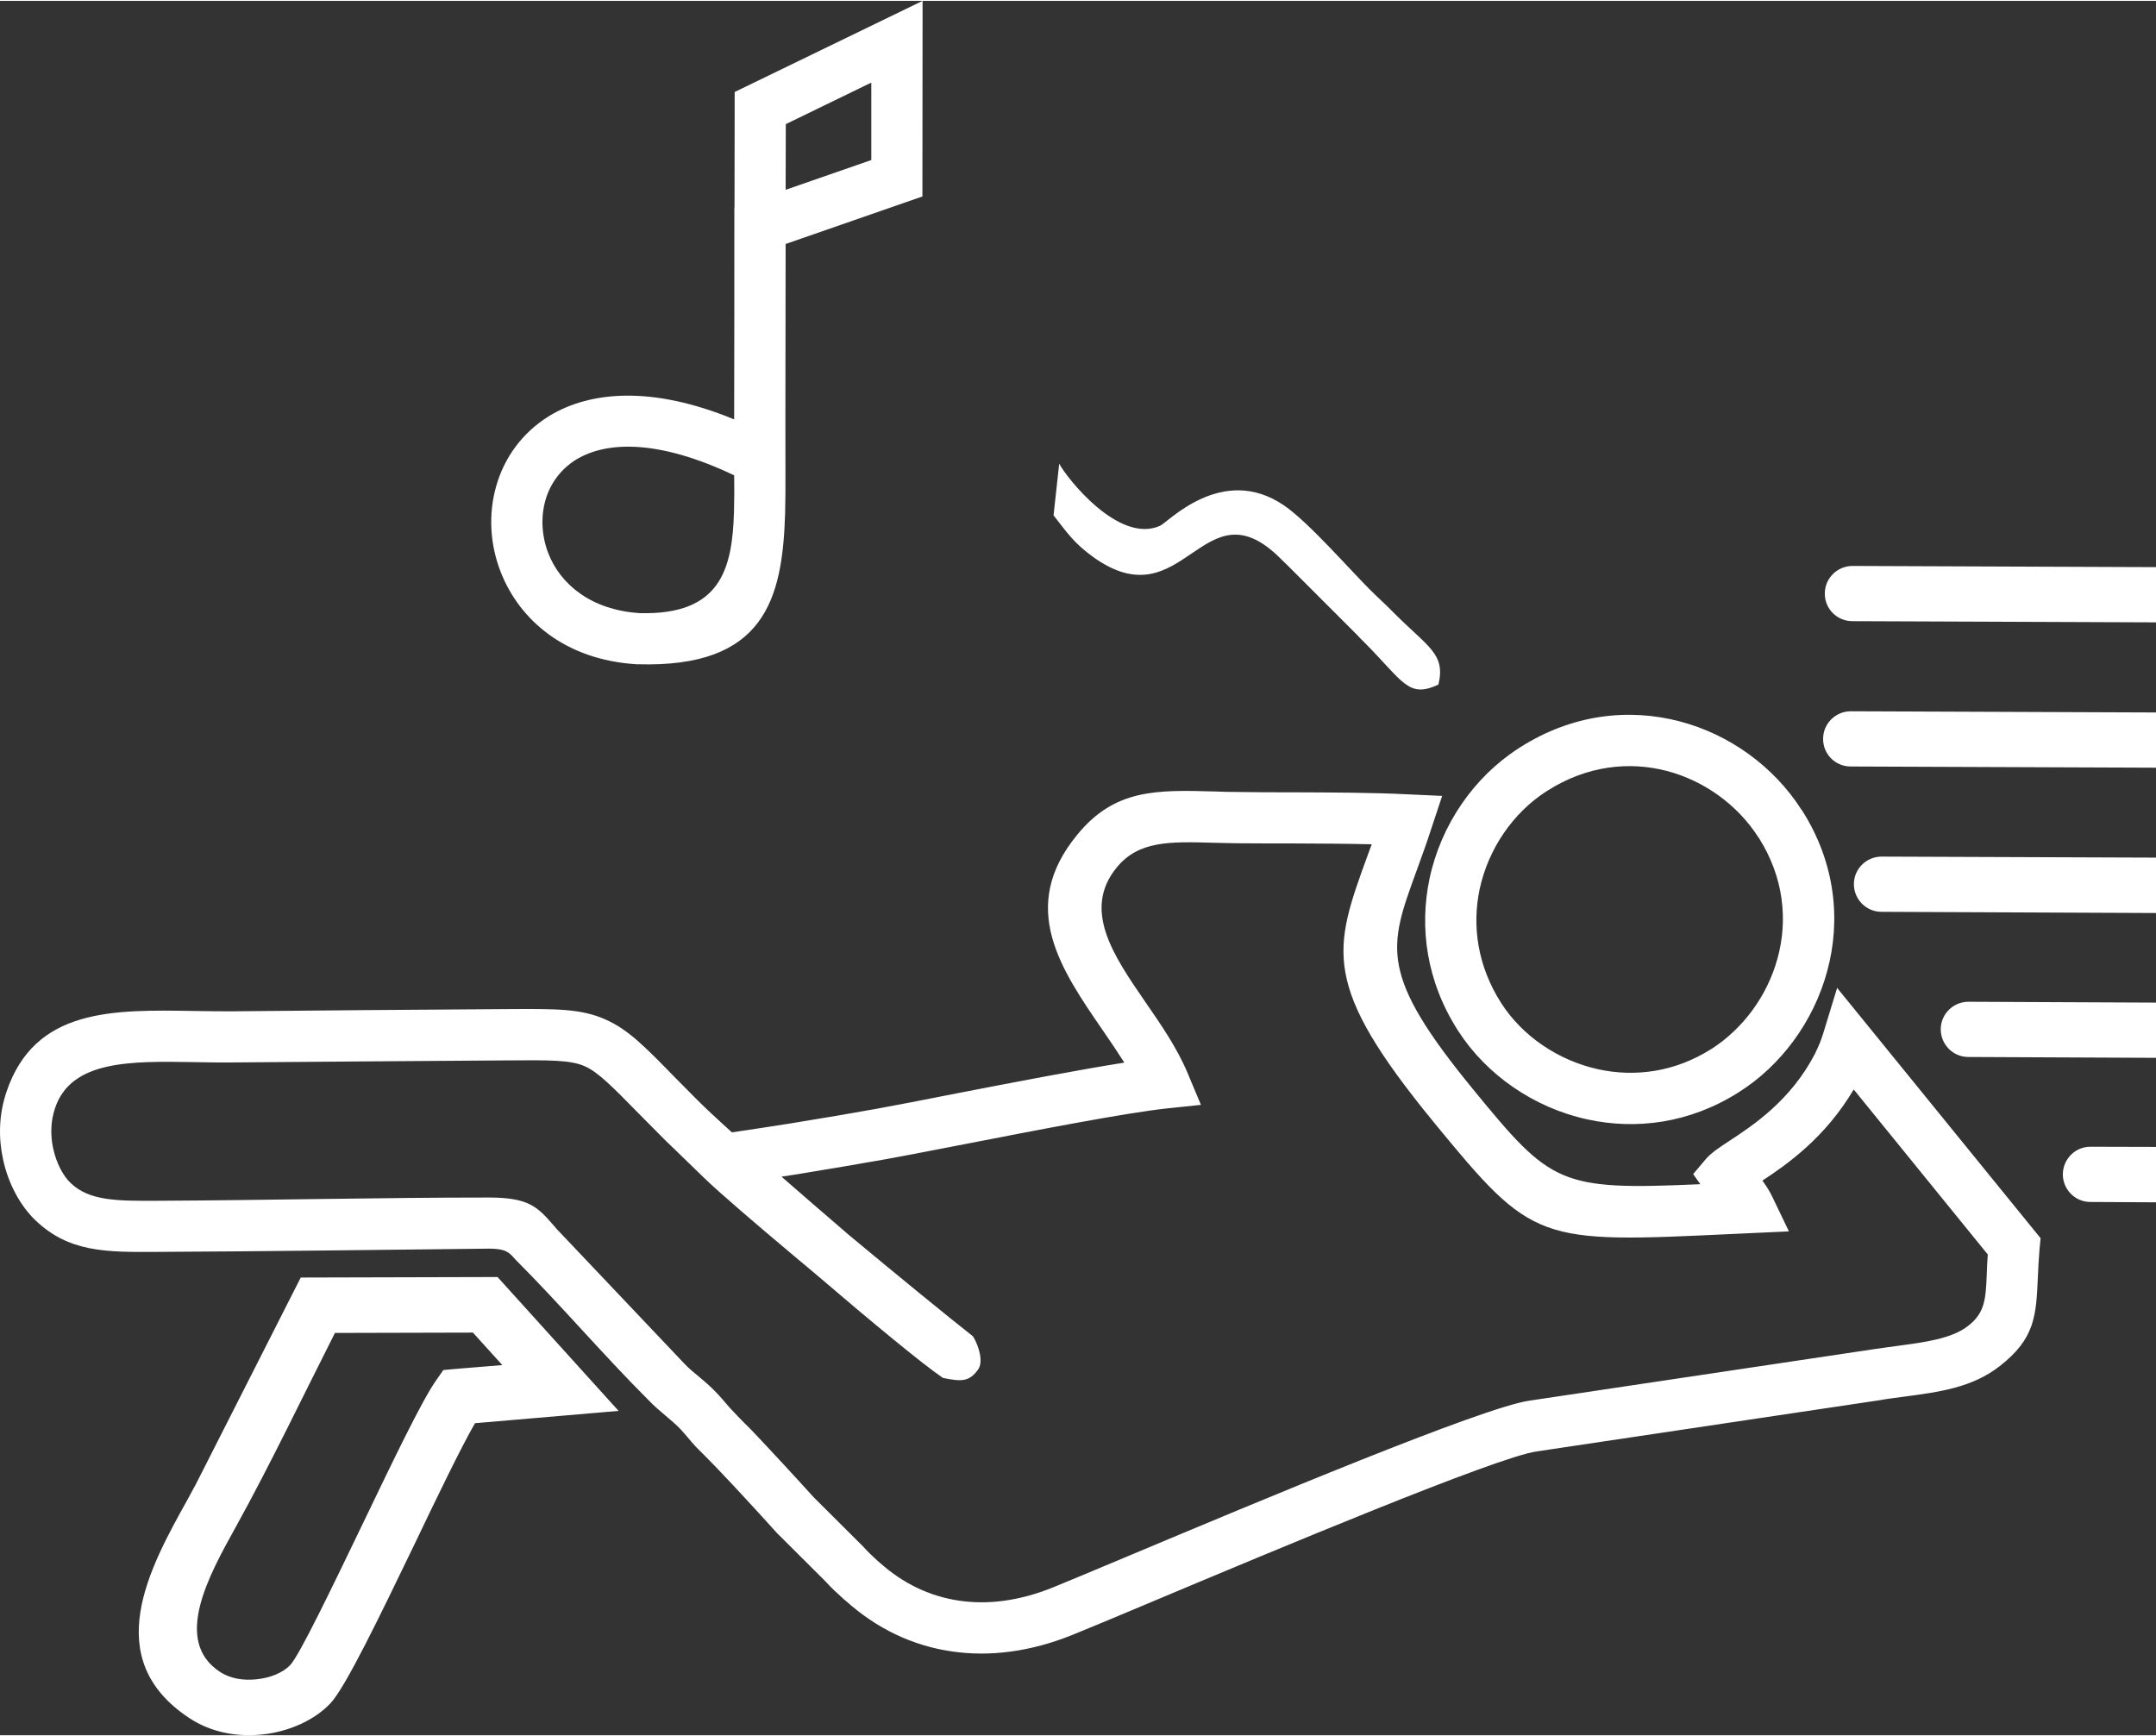<?xml version="1.0" encoding="UTF-8"?>
<!DOCTYPE svg PUBLIC "-//W3C//DTD SVG 1.1//EN" "http://www.w3.org/Graphics/SVG/1.1/DTD/svg11.dtd">
<!-- Creator: CorelDRAW 2017 -->
<svg xmlns="http://www.w3.org/2000/svg" xml:space="preserve" width="457px" height="368px" version="1.1" style="shape-rendering:geometricPrecision; text-rendering:geometricPrecision; image-rendering:optimizeQuality; fill-rule:evenodd; clip-rule:evenodd"
viewBox="0 0 126.1 101.44"
 xmlns:xlink="http://www.w3.org/1999/xlink">
 <rect x="0" y="0" width="126.1" height="101.44" fill="#333333" stroke="none"/>
 <defs>
  <style type="text/css">
   <![CDATA[
    .fil0 {fill:white;fill-rule:nonzero}
   ]]>
  </style>
 </defs>
 <g id="Слой_x0020_1">
  <path class="fil0" d="M42.94 27.75c-4.39,-2.09 -7.45,-2.02 -9.26,-0.91 -0.91,0.57 -1.51,1.42 -1.78,2.37 -0.28,0.99 -0.22,2.09 0.17,3.1 0.7,1.8 2.49,3.32 5.35,3.5 4.71,0.12 5.41,-2.54 5.51,-5.94 0.02,-0.69 0.02,-1.4 0.01,-2.12zm3 -6.22c0,2.03 -0.01,4.06 0,6.09 0,0.8 0,1.59 -0.02,2.34 -0.15,5.09 -1.23,9.06 -8.63,8.84l-0.06 0c-4.2,-0.26 -6.86,-2.61 -7.95,-5.41 -0.63,-1.62 -0.72,-3.39 -0.26,-5 0.46,-1.64 1.5,-3.12 3.1,-4.11 2.38,-1.45 6,-1.79 10.82,0.2 0.01,-4.13 0.01,-8.25 0.01,-12.38l0.01 0 0.01 -6.77 10.99 -5.33 -0.01 11.44 -8 2.78 -0.01 7.31zm0.02 -14.32l-0.01 3.84 5.01 -1.74 0 -4.53 -5 2.43zm76.3 63.04c-0.89,0 -1.61,-0.73 -1.61,-1.62 0.01,-0.89 0.73,-1.62 1.63,-1.61l3.82 0.01 0 3.24 -3.84 -0.02zm-7.14 -8.48c-0.89,0 -1.61,-0.73 -1.61,-1.62 0,-0.89 0.73,-1.61 1.62,-1.61l10.97 0.05 0 3.23 -10.98 -0.05zm-5.08 -8.49c-0.89,0 -1.61,-0.73 -1.61,-1.62 0,-0.89 0.73,-1.61 1.62,-1.61l16.05 0.06 0 3.24 -16.06 -0.07zm-1.8 -8.5c-0.9,0 -1.62,-0.73 -1.61,-1.62 0,-0.89 0.73,-1.61 1.62,-1.61l17.85 0.07 0 3.23 -17.86 -0.07zm0.1 -8.5c-0.9,0 -1.62,-0.73 -1.61,-1.62 0,-0.89 0.73,-1.61 1.62,-1.61l17.75 0.07 0 3.23 -17.76 -0.07zm-75.43 46.47l-5.13 0.44c-0.82,1.43 -2.2,4.28 -3.58,7.17 -1.98,4.1 -3.99,8.28 -4.88,9.22 -0.94,0.99 -2.44,1.66 -4.01,1.82 -1.43,0.15 -2.96,-0.12 -4.23,-0.96 -5.29,-3.48 -2.32,-8.81 -0.13,-12.75 0.14,-0.26 0.29,-0.53 0.52,-0.96l6.12 -12.06 11.51 -0.03 7.08 7.83 -3.27 0.28zm-6.21 -2.74l2.68 -0.22 -1.72 -1.9 -8.07 0.02c-1.91,3.77 -3.76,7.66 -5.8,11.35 -1.57,2.83 -3.7,6.65 -0.93,8.47 0.6,0.4 1.38,0.52 2.13,0.44 0.82,-0.08 1.56,-0.39 1.98,-0.83 0.55,-0.58 2.44,-4.52 4.3,-8.38 1.71,-3.56 3.39,-7.06 4.22,-8.25l0.44 -0.63 0.77 -0.07zm35.25 -52.94l-0.33 3.02c0.82,1.05 1.19,1.61 2.28,2.41 5.38,3.9 6.44,-4.44 11.01,0.13 0.04,0.04 0.09,0.09 0.12,0.12 0.05,0.05 0.2,0.19 0.25,0.24l4.12 4.12c0.15,0.16 0.19,0.21 0.36,0.37 2.34,2.35 2.59,3.33 4.37,2.51 0.44,-1.82 -0.63,-2.2 -2.65,-4.24 -0.51,-0.52 -0.85,-0.81 -1.36,-1.32 -1.26,-1.26 -3.6,-3.95 -5.02,-4.92 -3.6,-2.46 -6.78,0.98 -7.25,1.19 -2.4,1.08 -5.43,-2.76 -5.9,-3.63zm46.47 36.6c-1.67,2.82 -3.88,4.37 -5.34,5.33 0.2,0.28 0.4,0.57 0.57,0.93l0.98 2.04 -3.26 0.15c-11.44,0.54 -11.69,0.56 -17.5,-6.52 -6.63,-8.09 -5.9,-10.08 -3.87,-15.65l0.23 -0.62c-1.54,-0.04 -3.08,-0.04 -4.61,-0.05 -1.11,0 -2.22,0 -3.3,-0.01 -0.51,-0.01 -0.95,-0.02 -1.37,-0.03 -2.53,-0.07 -4.35,-0.12 -5.63,1.44 -2.04,2.48 -0.19,5.17 1.66,7.86 0.94,1.36 1.87,2.71 2.48,4.17l0.78 1.86 -2 0.21c-2.39,0.26 -7.41,1.23 -11.67,2.06 -1.67,0.32 -3.22,0.63 -4.77,0.91 -1.34,0.24 -3.29,0.57 -5.12,0.87l-0.97 0.15c1.19,1.04 2.46,2.14 3.72,3.22l0.16 0.14c2.94,2.45 5.97,4.92 7.32,5.98 0.35,0.57 0.62,1.51 0.29,1.95 -0.5,0.68 -0.91,0.72 -2.05,0.48 -1.12,-0.75 -4.16,-3.26 -7.37,-6.01l-1.24 -1.04c-2.35,-1.97 -4.46,-3.78 -5.36,-4.65l-1.71 -1.66c-0.37,-0.35 -0.67,-0.64 -0.89,-0.87l-1.19 -1.2c-1.58,-1.61 -2.4,-2.45 -3.19,-2.8 -0.84,-0.37 -2.06,-0.36 -4.61,-0.34l-8.39 0.06 -7.68 0.06c-0.74,0.01 -1.47,-0.01 -2.19,-0.02 -3.66,-0.06 -7.17,-0.12 -8.11,2.69 -0.27,0.79 -0.27,1.62 -0.11,2.36 0.19,0.87 0.58,1.6 1.02,2.02 1.1,1.06 2.75,1.05 5.06,1.04 6.48,-0.03 12.97,-0.19 19.45,-0.19 2.32,0.01 2.8,0.56 3.75,1.64l0.17 0.2 7.49 7.9c0.25,0.26 0.54,0.5 0.82,0.73 0.38,0.32 0.77,0.65 1.17,1.09 0.16,0.17 0.3,0.34 0.43,0.49 0.13,0.16 0.26,0.3 0.46,0.51 0.16,0.17 0.28,0.3 0.42,0.44 0.18,0.18 0.38,0.38 0.63,0.63 0.55,0.58 1.17,1.24 1.87,2 0.61,0.66 1.17,1.27 1.74,1.9l2.91 2.9c0.32,0.36 0.53,0.54 0.85,0.84l0.11 0.09c1.35,1.21 2.92,1.97 4.65,2.22 1.69,0.25 3.55,0.01 5.51,-0.79 0.79,-0.32 2.39,-0.99 4.39,-1.83 7.51,-3.15 20.69,-8.69 23.45,-9.08l20.21 -3.02 0 0c0.46,-0.07 0.88,-0.12 1.29,-0.18 1.64,-0.22 3.2,-0.42 4.16,-1.18 0.98,-0.76 1.02,-1.58 1.08,-2.97 0.01,-0.36 0.03,-0.76 0.06,-1.2l-7.84 -9.65zm-1.98 -2.72c0.07,-0.18 0.13,-0.36 0.19,-0.54l0.82 -2.68 11.9 14.64 -0.06 0.61c-0.05,0.61 -0.08,1.17 -0.1,1.67 -0.1,2.25 -0.16,3.59 -2.23,5.2 -1.6,1.26 -3.56,1.52 -5.62,1.79 -0.42,0.06 -0.85,0.11 -1.22,0.17l-0.02 0.01 -20.22 3.02c-2.32,0.32 -15.31,5.77 -22.71,8.88 -1.9,0.8 -3.43,1.44 -4.42,1.84 -2.47,1 -4.85,1.3 -7.06,0.98 -2.32,-0.33 -4.43,-1.35 -6.22,-2.96l-0.11 -0.09c-0.44,-0.4 -0.71,-0.64 -1.1,-1.07l-2.78 -2.77 -0.06 -0.06c-0.63,-0.7 -1.21,-1.34 -1.77,-1.94 -0.48,-0.53 -1.08,-1.16 -1.84,-1.96 -0.24,-0.25 -0.41,-0.42 -0.57,-0.58 -0.17,-0.17 -0.33,-0.33 -0.5,-0.5 -0.23,-0.25 -0.39,-0.43 -0.54,-0.62 -0.1,-0.11 -0.2,-0.23 -0.37,-0.42 -0.27,-0.29 -0.58,-0.55 -0.89,-0.81 -0.33,-0.28 -0.68,-0.57 -1.05,-0.96 -2.64,-2.64 -5.12,-5.56 -7.76,-8.2 -0.35,-0.4 -0.53,-0.61 -1.49,-0.62 -6.48,0.07 -12.96,0.16 -19.44,0.19 -3.01,0.02 -5.18,0.03 -7.15,-1.87 -0.83,-0.8 -1.56,-2.08 -1.87,-3.54 -0.27,-1.23 -0.26,-2.6 0.2,-3.95 1.65,-4.9 6.22,-4.81 11,-4.73 0.71,0.01 1.42,0.02 2.12,0.02l7.69 -0.07 8.39 -0.06c2.98,-0.02 4.41,-0.03 5.84,0.61 1.31,0.58 2.27,1.55 4.1,3.43l1.18 1.19c0.43,0.44 1.17,1.13 2.11,1.98 0.94,-0.14 2.15,-0.32 3.4,-0.52 1.87,-0.3 3.79,-0.63 5.06,-0.86 1.01,-0.18 2.8,-0.53 4.73,-0.91 3.3,-0.64 7.04,-1.36 9.76,-1.79 -0.39,-0.61 -0.81,-1.24 -1.24,-1.86 -2.49,-3.62 -4.99,-7.24 -1.52,-11.46 2.2,-2.7 4.65,-2.63 8.03,-2.54 0.44,0.02 0.9,0.03 1.33,0.03 1.08,0.02 2.17,0.02 3.26,0.02 2.28,0.01 4.57,0.01 6.76,0.12l1.97 0.09 -0.62 1.87c-0.28,0.87 -0.61,1.78 -0.91,2.6 -1.6,4.4 -2.18,5.97 3.37,12.73 4.54,5.54 5.02,5.88 13.26,5.51l-0.42 -0.59 0.76 -0.9c0.33,-0.37 0.79,-0.67 1.4,-1.07 1.32,-0.87 3.54,-2.32 4.96,-5.06 0.12,-0.25 0.22,-0.47 0.29,-0.64zm-22.83 -9.61c0.67,-3.15 2.59,-5.93 5.19,-7.61 0.02,-0.02 0.07,-0.04 0.09,-0.06 3.09,-1.97 6.4,-2.3 9.35,-1.53 2.94,0.77 5.5,2.65 7.1,5.13 0.01,0.02 0.06,0.09 0.08,0.11 1.95,3.09 2.25,6.42 1.45,9.37 -0.8,2.95 -2.7,5.52 -5.17,7.08l-0.01 0 -0.02 0.02 0 0c-2.87,1.81 -6,2.19 -8.83,1.57 -3.13,-0.68 -5.9,-2.61 -7.55,-5.17 -1.87,-2.9 -2.28,-6.05 -1.68,-8.91zm6.81 -5.09c-1.93,1.25 -3.37,3.34 -3.88,5.71 -0.45,2.13 -0.13,4.49 1.27,6.67 1.23,1.91 3.31,3.34 5.67,3.86 2.11,0.46 4.45,0.18 6.6,-1.18l0.02 -0.01 0 0c1.84,-1.18 3.27,-3.1 3.87,-5.32 0.6,-2.2 0.37,-4.7 -1.09,-7.01l-0.05 -0.07c-1.2,-1.86 -3.13,-3.28 -5.34,-3.86 -2.19,-0.57 -4.67,-0.32 -6.99,1.16l-0.08 0.05z"/>
 </g>
</svg>

